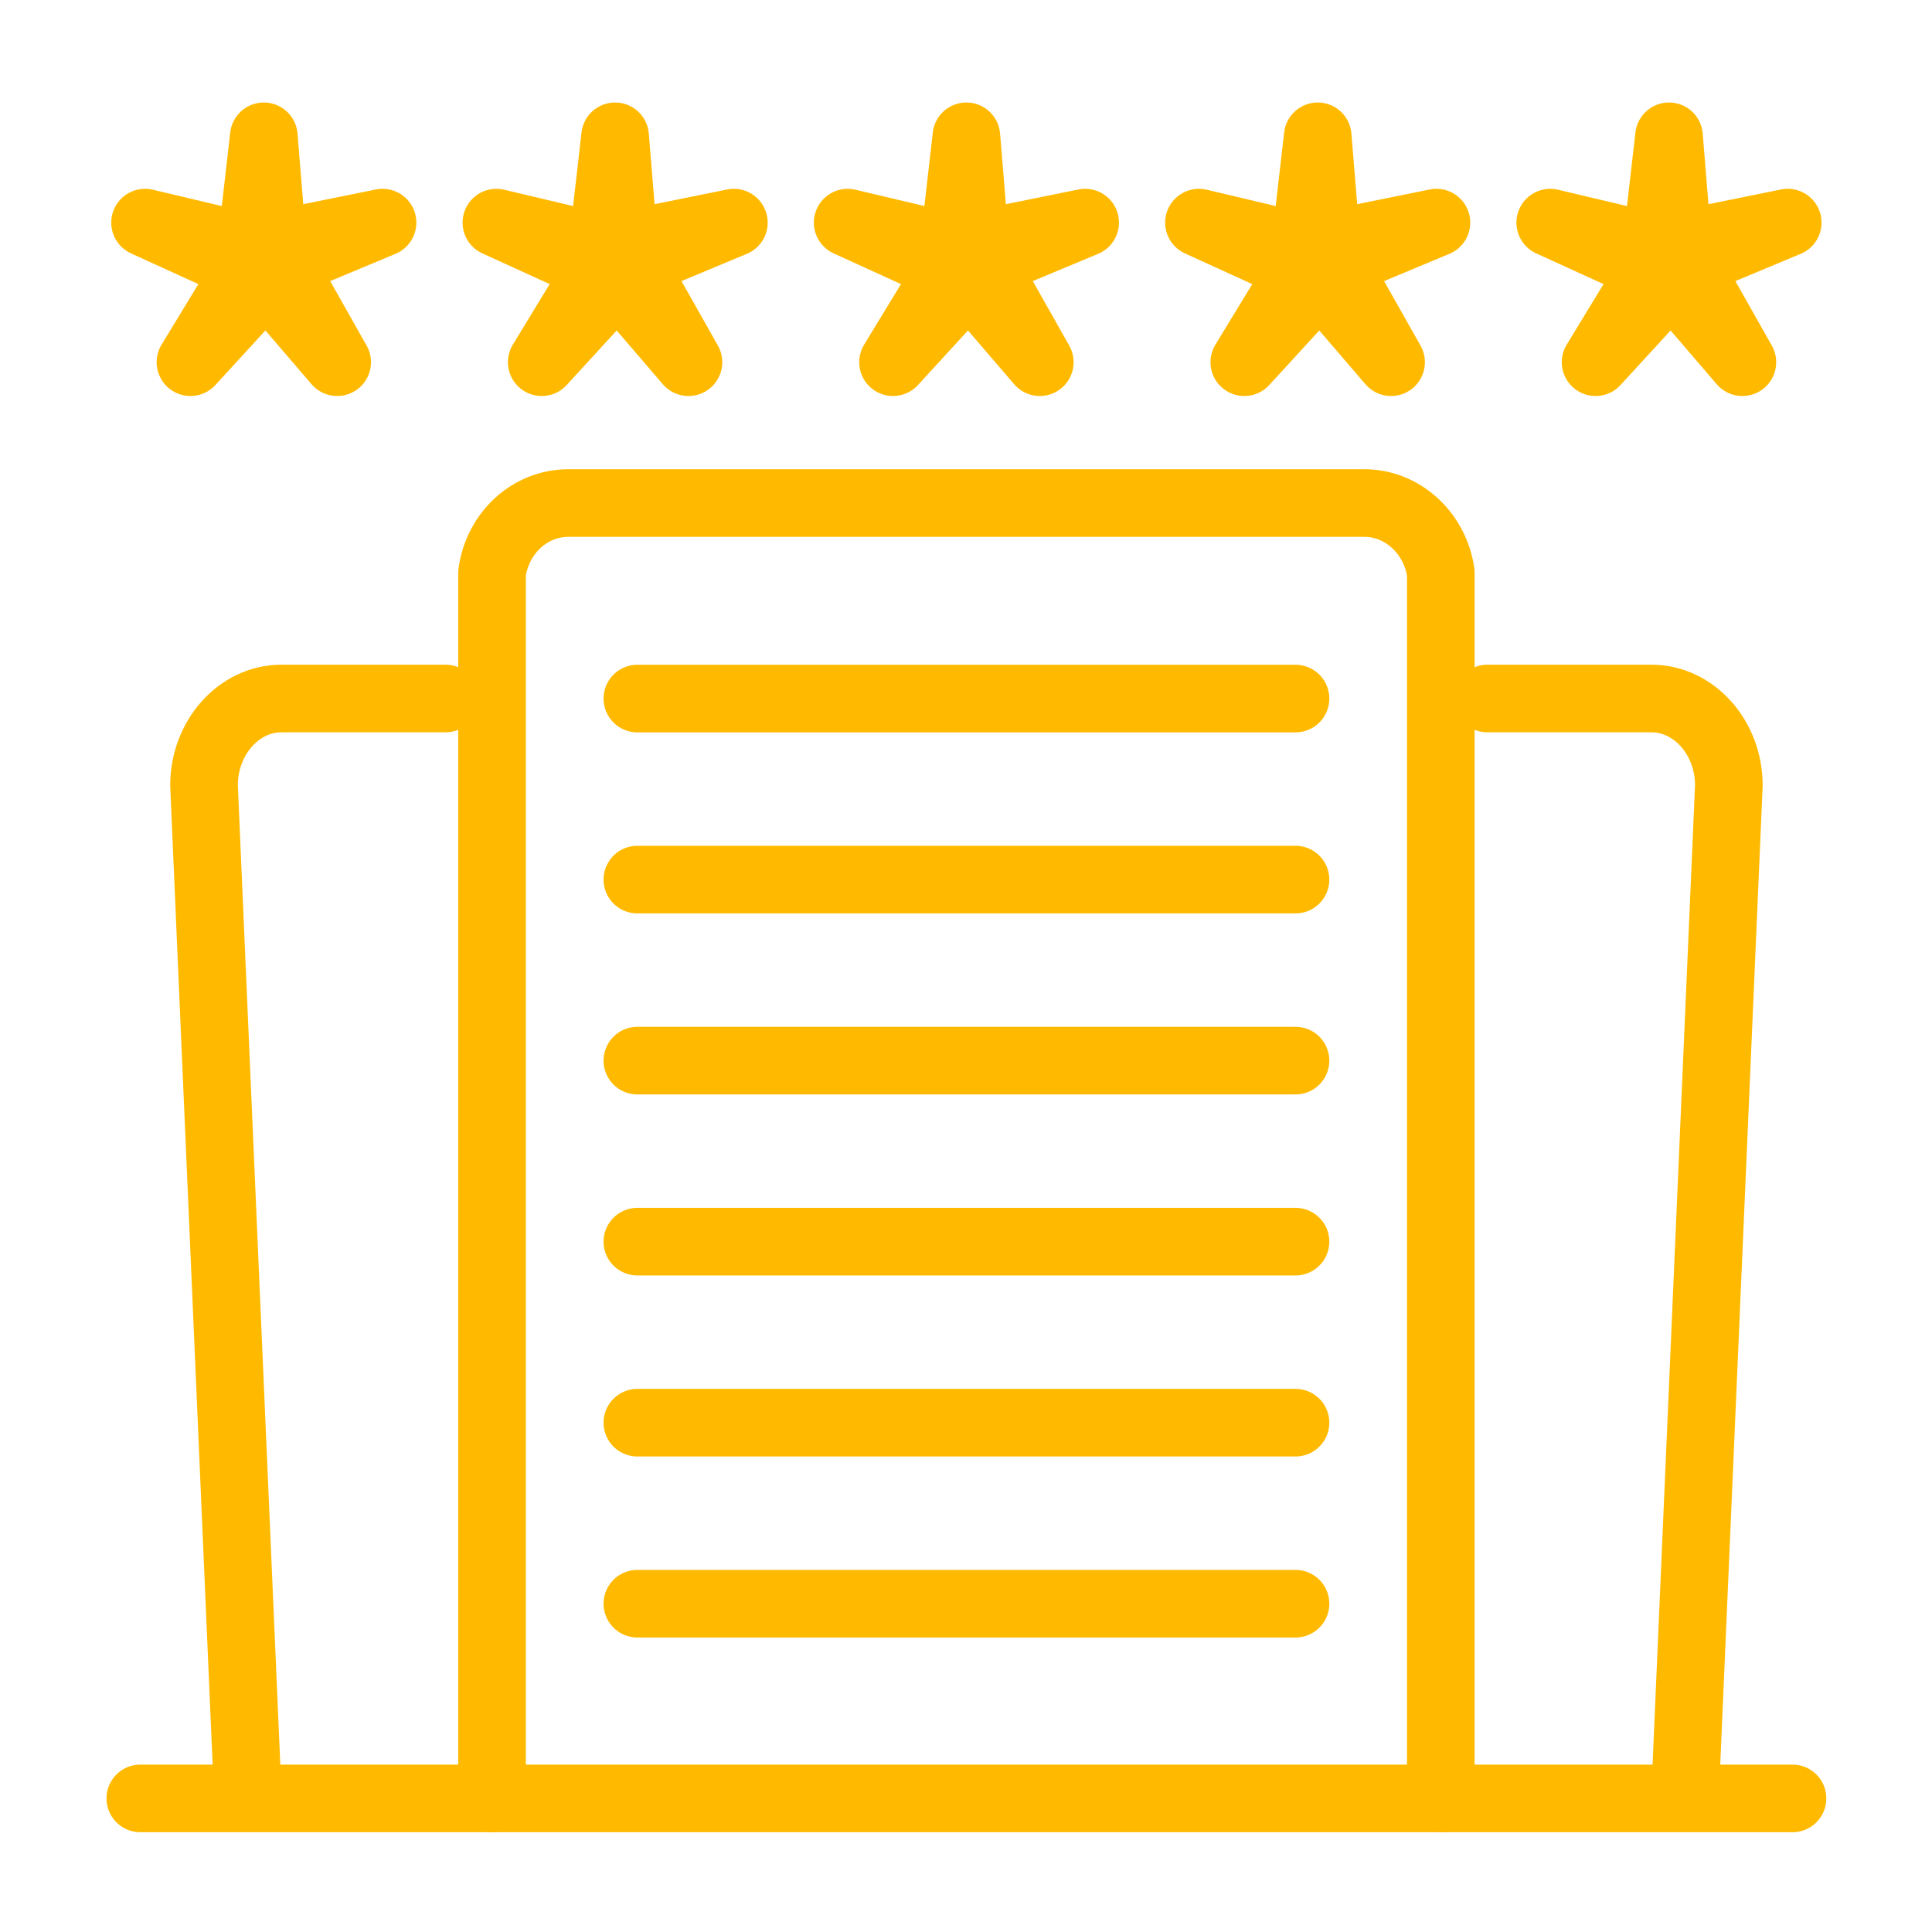 <svg xmlns="http://www.w3.org/2000/svg" xmlns:xlink="http://www.w3.org/1999/xlink" x="0px" y="0px" viewBox="0 0 400 400" style="enable-background:new 0 0 400 400;" xml:space="preserve"><style type="text/css">	.st0{display:none;}			.st1{display:inline;fill:none;stroke:#FFBA00;stroke-width:14;stroke-linecap:round;stroke-linejoin:round;stroke-miterlimit:22.926;}	.st2{fill:none;stroke:#FFBA00;stroke-width:14;stroke-linecap:round;stroke-linejoin:round;stroke-miterlimit:22.926;}			.st3{display:inline;fill:none;stroke:#0F1D64;stroke-width:7;stroke-linecap:round;stroke-linejoin:round;stroke-miterlimit:22.926;}</style><g id="pme" class="st0">	<line class="st1" x1="25.97" y1="374.39" x2="374.2" y2="374.39"></line>	<polyline class="st1" points="55.63,374.39 55.63,26.17 268.01,26.17 268.01,374.39  "></polyline>	<polyline class="st1" points="272.73,84.27 344.54,84.27 344.54,364.35  "></polyline>	<polyline class="st1" points="142.24,370.03 142.24,338.39 181.39,338.39 181.39,370.03  "></polyline>	<line class="st1" x1="87.4" y1="63.5" x2="236.23" y2="63.5"></line>	<line class="st1" x1="304.96" y1="145.99" x2="304.96" y2="127.98"></line>	<line class="st1" x1="304.96" y1="206.7" x2="304.96" y2="188.69"></line>	<line class="st1" x1="304.96" y1="267.4" x2="304.96" y2="249.4"></line>	<line class="st1" x1="304.96" y1="328.11" x2="304.96" y2="310.11"></line>	<line class="st1" x1="87.4" y1="98.73" x2="236.23" y2="98.73"></line>	<line class="st1" x1="87.4" y1="133.95" x2="236.23" y2="133.95"></line>	<line class="st1" x1="87.4" y1="169.18" x2="236.23" y2="169.18"></line>	<line class="st1" x1="87.4" y1="204.41" x2="236.23" y2="204.41"></line>	<line class="st1" x1="87.4" y1="239.63" x2="236.23" y2="239.63"></line>	<line class="st1" x1="87.4" y1="274.86" x2="236.23" y2="274.86"></line>	<line class="st1" x1="87.4" y1="310.09" x2="236.23" y2="310.09"></line>	<line class="st1" x1="86.49" y1="345.82" x2="113.98" y2="345.82"></line>	<line class="st1" x1="208.73" y1="345.82" x2="236.23" y2="345.82"></line></g><g id="hotel">	<polygon class="st2" points="54.62,28.22 56.45,50.7 79.2,46.09 58.39,54.78 69.81,74.99 55.12,57.88 39.43,74.99 51.15,55.72    30.03,46.09 51.98,51.29 54.62,28.22  "></polygon>	<polygon class="st2" points="127.35,28.22 129.19,50.7 151.94,46.09 131.13,54.78 142.54,74.99 127.85,57.88 112.16,74.99    123.88,55.72 102.77,46.09 124.71,51.29 127.35,28.22  "></polygon>	<polygon class="st2" points="200.08,28.22 201.92,50.7 224.67,46.09 203.86,54.78 215.28,74.99 200.58,57.88 184.89,74.99    196.62,55.72 175.5,46.09 197.45,51.29 200.08,28.22  "></polygon>	<polygon class="st2" points="272.82,28.22 274.65,50.7 297.4,46.09 276.59,54.78 288.01,74.99 273.31,57.88 257.62,74.99    269.35,55.72 248.23,46.09 270.18,51.29 272.82,28.22  "></polygon>	<polygon class="st2" points="345.55,28.22 347.38,50.7 370.13,46.09 349.32,54.78 360.74,74.99 346.05,57.88 330.35,74.99    342.08,55.72 320.96,46.09 342.91,51.29 345.55,28.22  "></polygon>	<path class="st2" d="M101.87,372.34V118.6c1.12-8.16,7.72-14.45,15.83-14.45h164.78c7.97,0,14.66,6.29,15.82,14.41v253.78"></path>	<path class="st2" d="M92.24,144.62h-34c-8.78,0-16,8.11-16,17.98l9.08,209.47"></path>	<path class="st2" d="M307.94,144.62h34c8.78,0,16,8.11,16,17.98l-9.08,209.47"></path>	<line class="st2" x1="131.96" y1="144.63" x2="268.22" y2="144.63"></line>	<line class="st2" x1="131.96" y1="182.11" x2="268.22" y2="182.11"></line>	<line class="st2" x1="131.96" y1="219.59" x2="268.22" y2="219.59"></line>	<line class="st2" x1="131.96" y1="257.07" x2="268.22" y2="257.07"></line>	<line class="st2" x1="131.96" y1="294.55" x2="268.22" y2="294.55"></line>	<line class="st2" x1="131.96" y1="332.03" x2="268.22" y2="332.03"></line>	<line class="st2" x1="29.05" y1="372.34" x2="371.12" y2="372.34"></line></g><g id="commerce" class="st0">	<line class="st1" x1="25.3" y1="349.16" x2="374.87" y2="349.16"></line>	<line class="st1" x1="62.05" y1="349.16" x2="62.05" y2="217.65"></line>	<line class="st1" x1="148.25" y1="349.16" x2="148.25" y2="217.65"></line>	<line class="st1" x1="338.12" y1="349.16" x2="338.12" y2="217.65"></line>	<path class="st1" d="M64.52,51.41h271.18l39.1,88.86c0.4,2.18,0.61,4.43,0.61,6.72c0,21.01-17.47,38.04-39.02,38.04   c-14.64,0-27.39-7.86-34.07-19.49c-6.68,11.63-19.43,19.49-34.07,19.49c-14.64,0-27.39-7.86-34.07-19.49   c-6.68,11.63-19.43,19.49-34.07,19.49c-14.64,0-27.39-7.86-34.07-19.49c-6.68,11.63-19.43,19.49-34.07,19.49   c-14.64,0-27.39-7.86-34.07-19.49c-6.68,11.63-19.43,19.49-34.07,19.49c-21.55,0-39.02-17.03-39.02-38.04c0-2.29,0.2-4.54,0.6-6.72   L64.52,51.41L64.52,51.41z"></path>	<line class="st1" x1="97.29" y1="162.57" x2="114.62" y2="56.04"></line>	<path class="st1" d="M165.19,162.57c1.93-35.51,3.85-71.02,5.78-106.53"></path>	<path class="st1" d="M233.09,162.57c-1.93-35.51-3.85-71.02-5.78-106.53"></path>	<line class="st1" x1="300.99" y1="162.57" x2="283.66" y2="56.04"></line>	<line class="st1" x1="119.57" y1="285.08" x2="119.57" y2="260.26"></line>	<line class="st1" x1="219.43" y1="302.76" x2="298.26" y2="224.86"></line>	<line class="st1" x1="247.25" y1="324.23" x2="300.58" y2="271.53"></line></g><g id="concession" class="st0">	<polyline class="st1" points="200.09,29.77 375.1,107.02 375.1,370.8 322.33,370.8 322.33,132.9 77.83,132.9 77.83,370.8    25.07,370.8 25.07,107.02 25.07,107.02 200.09,29.77  "></polyline>	<line class="st1" x1="82.69" y1="170.4" x2="318.41" y2="170.4"></line>	<line class="st1" x1="81.76" y1="207.91" x2="317.48" y2="207.91"></line>	<path class="st1" d="M111.9,327.83c-3.52-11.56-11.2-29.64-3-39.43c7.04-8.41,13.29-6.45,22.71-6.45h138.53   c9.11,0,14.29-1.65,21.17,6.5c8.38,9.94-0.18,27.9-4.24,39.38c-1.18,3.35-2.55,6.63-4.43,9.06c-1.89,2.44-4.3,4.04-7.6,4.04h-75.54   h-75.54c-3.3,0-5.79-1.57-7.71-3.99C114.3,334.53,112.94,331.25,111.9,327.83L111.9,327.83z"></path>	<path class="st1" d="M163.11,347.75v14.7c0,4.58-3.77,8.34-8.34,8.34h-19.59c-4.58,0-8.34-3.75-8.34-8.34v-14.7"></path>	<path class="st1" d="M273.33,347.75v14.7c0,4.58-3.77,8.34-8.34,8.34H245.4c-4.58,0-8.34-3.75-8.34-8.34v-14.7"></path>	<line class="st1" x1="130.93" y1="310.76" x2="154.04" y2="318.84"></line>	<line class="st1" x1="269.24" y1="310.76" x2="246.13" y2="318.84"></line>	<path class="st1" d="M267.3,276.1c-6.27-15.46-12.32-23.84-20.25-28.35c-13.85-7.88-80.72-7.73-94.67,0.28   c-7.98,4.58-14.07,12.94-19.51,28.07"></path></g><g id="syndic" class="st0">	<line class="st1" x1="35.27" y1="387.22" x2="364.9" y2="387.22"></line>	<line class="st1" x1="63.34" y1="387.22" x2="63.34" y2="58.96"></line>	<line class="st1" x1="264.38" y1="16.19" x2="264.38" y2="387.22"></line>	<line class="st1" x1="336.83" y1="105.65" x2="336.83" y2="377.17"></line>	<polyline class="st1" points="145.33,382.86 145.33,319.57 182.39,319.57 182.39,382.86  "></polyline>	<line class="st1" x1="109.21" y1="98.1" x2="109.21" y2="80.1"></line>	<line class="st1" x1="163.86" y1="98.1" x2="163.86" y2="80.1"></line>	<line class="st1" x1="218.51" y1="98.1" x2="218.51" y2="80.1"></line>	<line class="st1" x1="109.21" y1="158.81" x2="109.21" y2="140.81"></line>	<line class="st1" x1="163.86" y1="158.81" x2="163.86" y2="140.81"></line>	<line class="st1" x1="218.51" y1="158.81" x2="218.51" y2="140.81"></line>	<line class="st1" x1="109.21" y1="219.52" x2="109.21" y2="201.51"></line>	<line class="st1" x1="163.86" y1="219.52" x2="163.86" y2="201.51"></line>	<line class="st1" x1="218.51" y1="219.52" x2="218.51" y2="201.51"></line>	<line class="st1" x1="109.21" y1="280.23" x2="109.21" y2="262.22"></line>	<line class="st1" x1="163.86" y1="280.23" x2="163.86" y2="262.22"></line>	<line class="st1" x1="218.51" y1="280.23" x2="218.51" y2="262.22"></line>	<line class="st1" x1="109.21" y1="340.94" x2="109.21" y2="322.93"></line>	<line class="st1" x1="218.51" y1="340.94" x2="218.51" y2="322.93"></line>	<line class="st1" x1="299.36" y1="158.81" x2="299.36" y2="140.81"></line>	<line class="st1" x1="299.36" y1="219.52" x2="299.36" y2="201.51"></line>	<line class="st1" x1="299.36" y1="280.23" x2="299.36" y2="262.22"></line>	<line class="st1" x1="299.36" y1="340.94" x2="299.36" y2="322.93"></line>	<line class="st1" x1="35.27" y1="60.32" x2="266.52" y2="13.35"></line>	<line class="st1" x1="364.9" y1="115.47" x2="270.88" y2="76.92"></line></g><g id="agence_immo" class="st0">	<path class="st1" d="M148.62,202.65h72.73c5.85,0,10.64,4.79,10.64,10.65v72.72c0,5.87-4.79,10.65-10.64,10.65h-72.73   c-5.86,0-10.64-4.78-10.64-10.65V213.3C137.98,207.44,142.76,202.65,148.62,202.65L148.62,202.65z M185.32,244.86l-0.53,49.73    M140.61,243.36l88.74,0.53 M70.86,190.66V367.8h231.55V190.66 M70.86,129.77v-101h48.3v57.6 M360.08,183.67l-1.56,1.71l1.56,1.39   l-25.97,29.19L185.08,83.2L36.05,215.96l-25.97-29.19l1.56-1.39l-1.56-1.71l173.45-154.9l1.55,1.39l1.55-1.39L360.08,183.67   L360.08,183.67z"></path>	<path class="st3" d="M318.13,300.38c-4.54,2.96-9.93,4.67-15.71,4.67"></path>	<path class="st3" d="M282.61,297.16c-5.84-5.49-9.51-13.37-9.51-22.12c0-16.57,13.13-30.01,29.32-30.01   c16.19,0,29.32,13.44,29.32,30.01c0,4.88-1.14,9.49-3.16,13.56"></path>	<polygon class="st3" points="333.35,306.84 322.04,314.1 329.15,325.69 340.46,318.43 333.35,306.84  "></polygon>	<path class="st3" d="M312.01,322.17l12.77,19.53l32.3-22.09l-11.62-17.77c6.53-4.16,6.28-8.2,1.16-9l-34.72-5.38l-0.08,0.31   l-0.31-0.05l-8.74,34.79C301.76,328.95,308.88,323.35,312.01,322.17L312.01,322.17z"></path>	<path class="st3" d="M250.45,353.54l-3.37-11.67l5.81-1.76l0.14-0.26l-1.68-5.83l5.59-1.54l0.12-0.22l-1.65-5.71l5.58-1.69   l5.21-9.8c-7.34-6.39-10.04-16.28-5.94-24l0,0c4.83-9.09,17.26-11.71,27.77-5.86c10.51,5.85,15.12,17.96,10.29,27.05   c-3.78,7.11-12.22,10.27-20.74,8.5c-5.23,9.85-10.42,19.51-15.72,29.33L250.45,353.54"></path>	<path class="st3" d="M280.58,294.33c0.6-1.14,1.99-1.56,3.1-0.94c1.11,0.62,1.52,2.04,0.92,3.18c-0.6,1.14-1.99,1.56-3.1,0.94   C280.39,296.88,279.98,295.46,280.58,294.33L280.58,294.33z"></path>	<path class="st3" d="M316.65,299.13c0.6-1.14,1.99-1.56,3.1-0.94c1.11,0.62,1.52,2.04,0.92,3.18c-0.6,1.14-1.99,1.56-3.1,0.94   C316.45,301.68,316.04,300.26,316.65,299.13L316.65,299.13z"></path></g></svg>